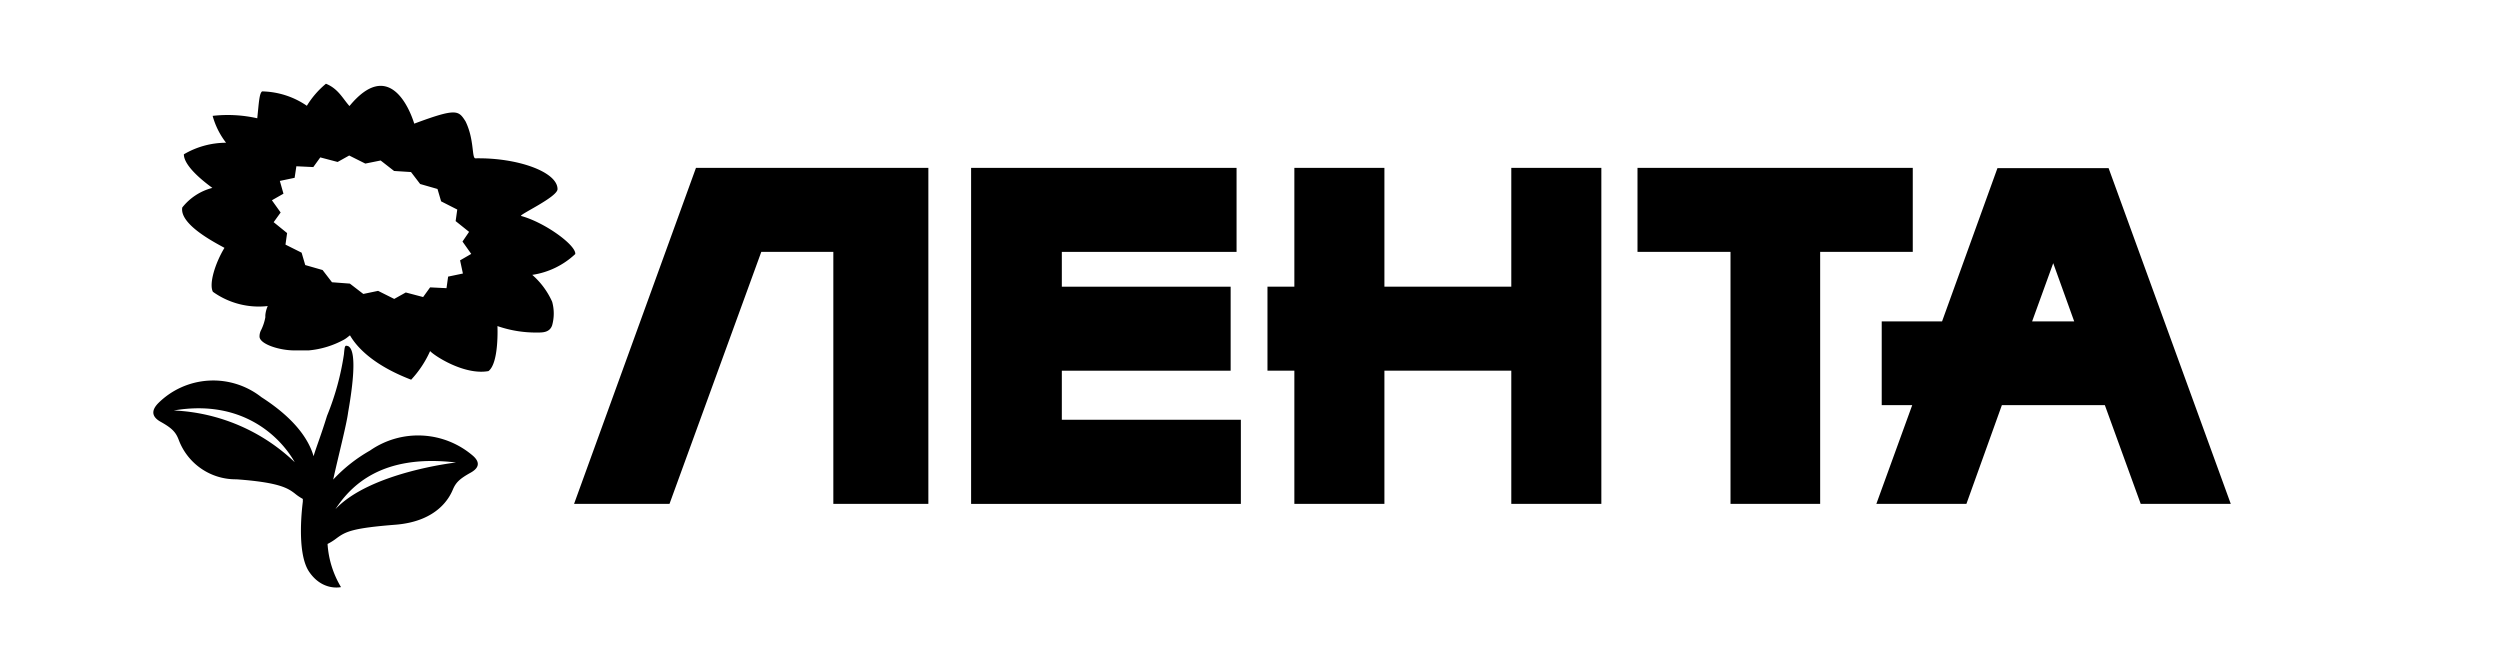 <?xml version="1.0" encoding="UTF-8"?> <svg xmlns="http://www.w3.org/2000/svg" id="Layer_1" data-name="Layer 1" viewBox="0 0 186 50"> <path d="M142.31,12.49H121.83v6.25h6.92V37.49h6.67V18.74h6.89Z"></path> <path d="M112.4,21.33H103V12.49h-6.7v8.84h-2v6.25h2v9.91H103V27.58h9.44v9.91h6.7v-25h-6.7v8.84Z"></path> <path d="M79,27.58H91.56V21.33H79V18.74h13V12.49H72.25v25H92.32V31.23H79Z"></path> <path d="M42.71,37.49h7.1l6.83-18.75H62V37.49h7.07v-25H51.78Z"></path> <path d="M156.88,12.51h-8.27l-4.12,11.4H140v6.23h2.27l-2.67,7.35h6.7l2.64-7.35h7.66l2.67,7.35h6.7Zm-5.69,11.4,1.57-4.33,1.56,4.33Z"></path> <path d="M38.78,16.07c-.28-.05,2.7-1.4,2.7-2,0-1.29-3-2.35-6.11-2.29-.28,0-.07-1.41-.74-2.76-.52-.8-.65-1-3.81.18C30.45,8,28.91,4.36,26,7.89c-.49-.54-.83-1.29-1.75-1.66a6.57,6.57,0,0,0-1.42,1.64A6.08,6.08,0,0,0,19.5,6.8c-.21.15-.24.86-.36,2a10,10,0,0,0-3.32-.18,5.74,5.74,0,0,0,1,2,6.23,6.23,0,0,0-3.14.86c0,.23.07,1,2.12,2.5a4.17,4.17,0,0,0-2.24,1.46c-.21,1.27,2.46,2.62,3.14,3-.68,1.12-1.17,2.67-.86,3.27a5.87,5.87,0,0,0,4.08,1.06,2.11,2.11,0,0,0-.18.69c0,.06,0,.09,0,.15a3.57,3.57,0,0,1-.31.94,1,1,0,0,0-.12.52c.06.55,1.5,1,2.58,1,.22,0,.8,0,1.08,0a6.71,6.71,0,0,0,2.64-.81c.19-.11.31-.23.43-.31.46.8,1.63,2.18,4.55,3.3A7.74,7.74,0,0,0,32,26.12c.34.37,2.56,1.81,4.34,1.49.8-.6.67-3.35.67-3.35a8.73,8.73,0,0,0,3,.48c.36,0,.89,0,1.07-.54a3.27,3.27,0,0,0,0-1.75,5.78,5.78,0,0,0-1.48-2,5.94,5.94,0,0,0,3.2-1.55C42.87,18.25,40.56,16.56,38.78,16.07Zm-4.34,4.28-1.1.23-.12.86L32,21.38l-.52.72-1.29-.34-.86.48-1.2-.6-1.1.23-1-.77L24.7,21,24,20.09l-1.29-.37-.27-.92-1.2-.6.12-.86-1-.81.52-.72-.65-.91.86-.49-.27-.95,1.1-.23.13-.86,1.26.06.52-.72,1.29.34.86-.48,1.2.6,1.14-.23,1,.78,1.26.08.68.89,1.29.37.27.92,1.2.61-.12.86,1,.8-.49.72.65.92-.83.48Z"></path> <path d="M35.21,33.93a6.26,6.26,0,0,0-7.68-.41,11.53,11.53,0,0,0-2.74,2.16c.37-1.7,1-4.11,1.11-5,.21-1.2.77-4.56,0-4.93-.22-.06-.25-.09-.31.6a19.83,19.83,0,0,1-1.26,4.59c-.46,1.49-.77,2.24-1,3-.37-1.27-1.42-2.81-3.88-4.39a5.8,5.8,0,0,0-7.68.45c-.34.35-.68.9.18,1.38s1.14.78,1.36,1.38a4.52,4.52,0,0,0,4.27,2.9c3.2.23,3.84.66,4.36,1.06a3.68,3.68,0,0,0,.59.4c0,.06,0,.15,0,.2S22,41.07,23,42.54s2.37,1.14,2.37,1.14a7.11,7.11,0,0,1-1-3.21,4.12,4.12,0,0,0,.68-.43c.67-.49,1.17-.75,4.36-1s4.06-2.09,4.28-2.61.49-.8,1.32-1.26S35.55,34.24,35.21,33.93ZM12.93,30.54c5-.86,7.87,1.86,9,3.85A13.91,13.91,0,0,0,12.93,30.54Zm12,7.38c1.16-1.78,3.47-4.17,9-3.51C33.92,34.41,27.5,35.13,24.92,37.92Z"></path> </svg> 
